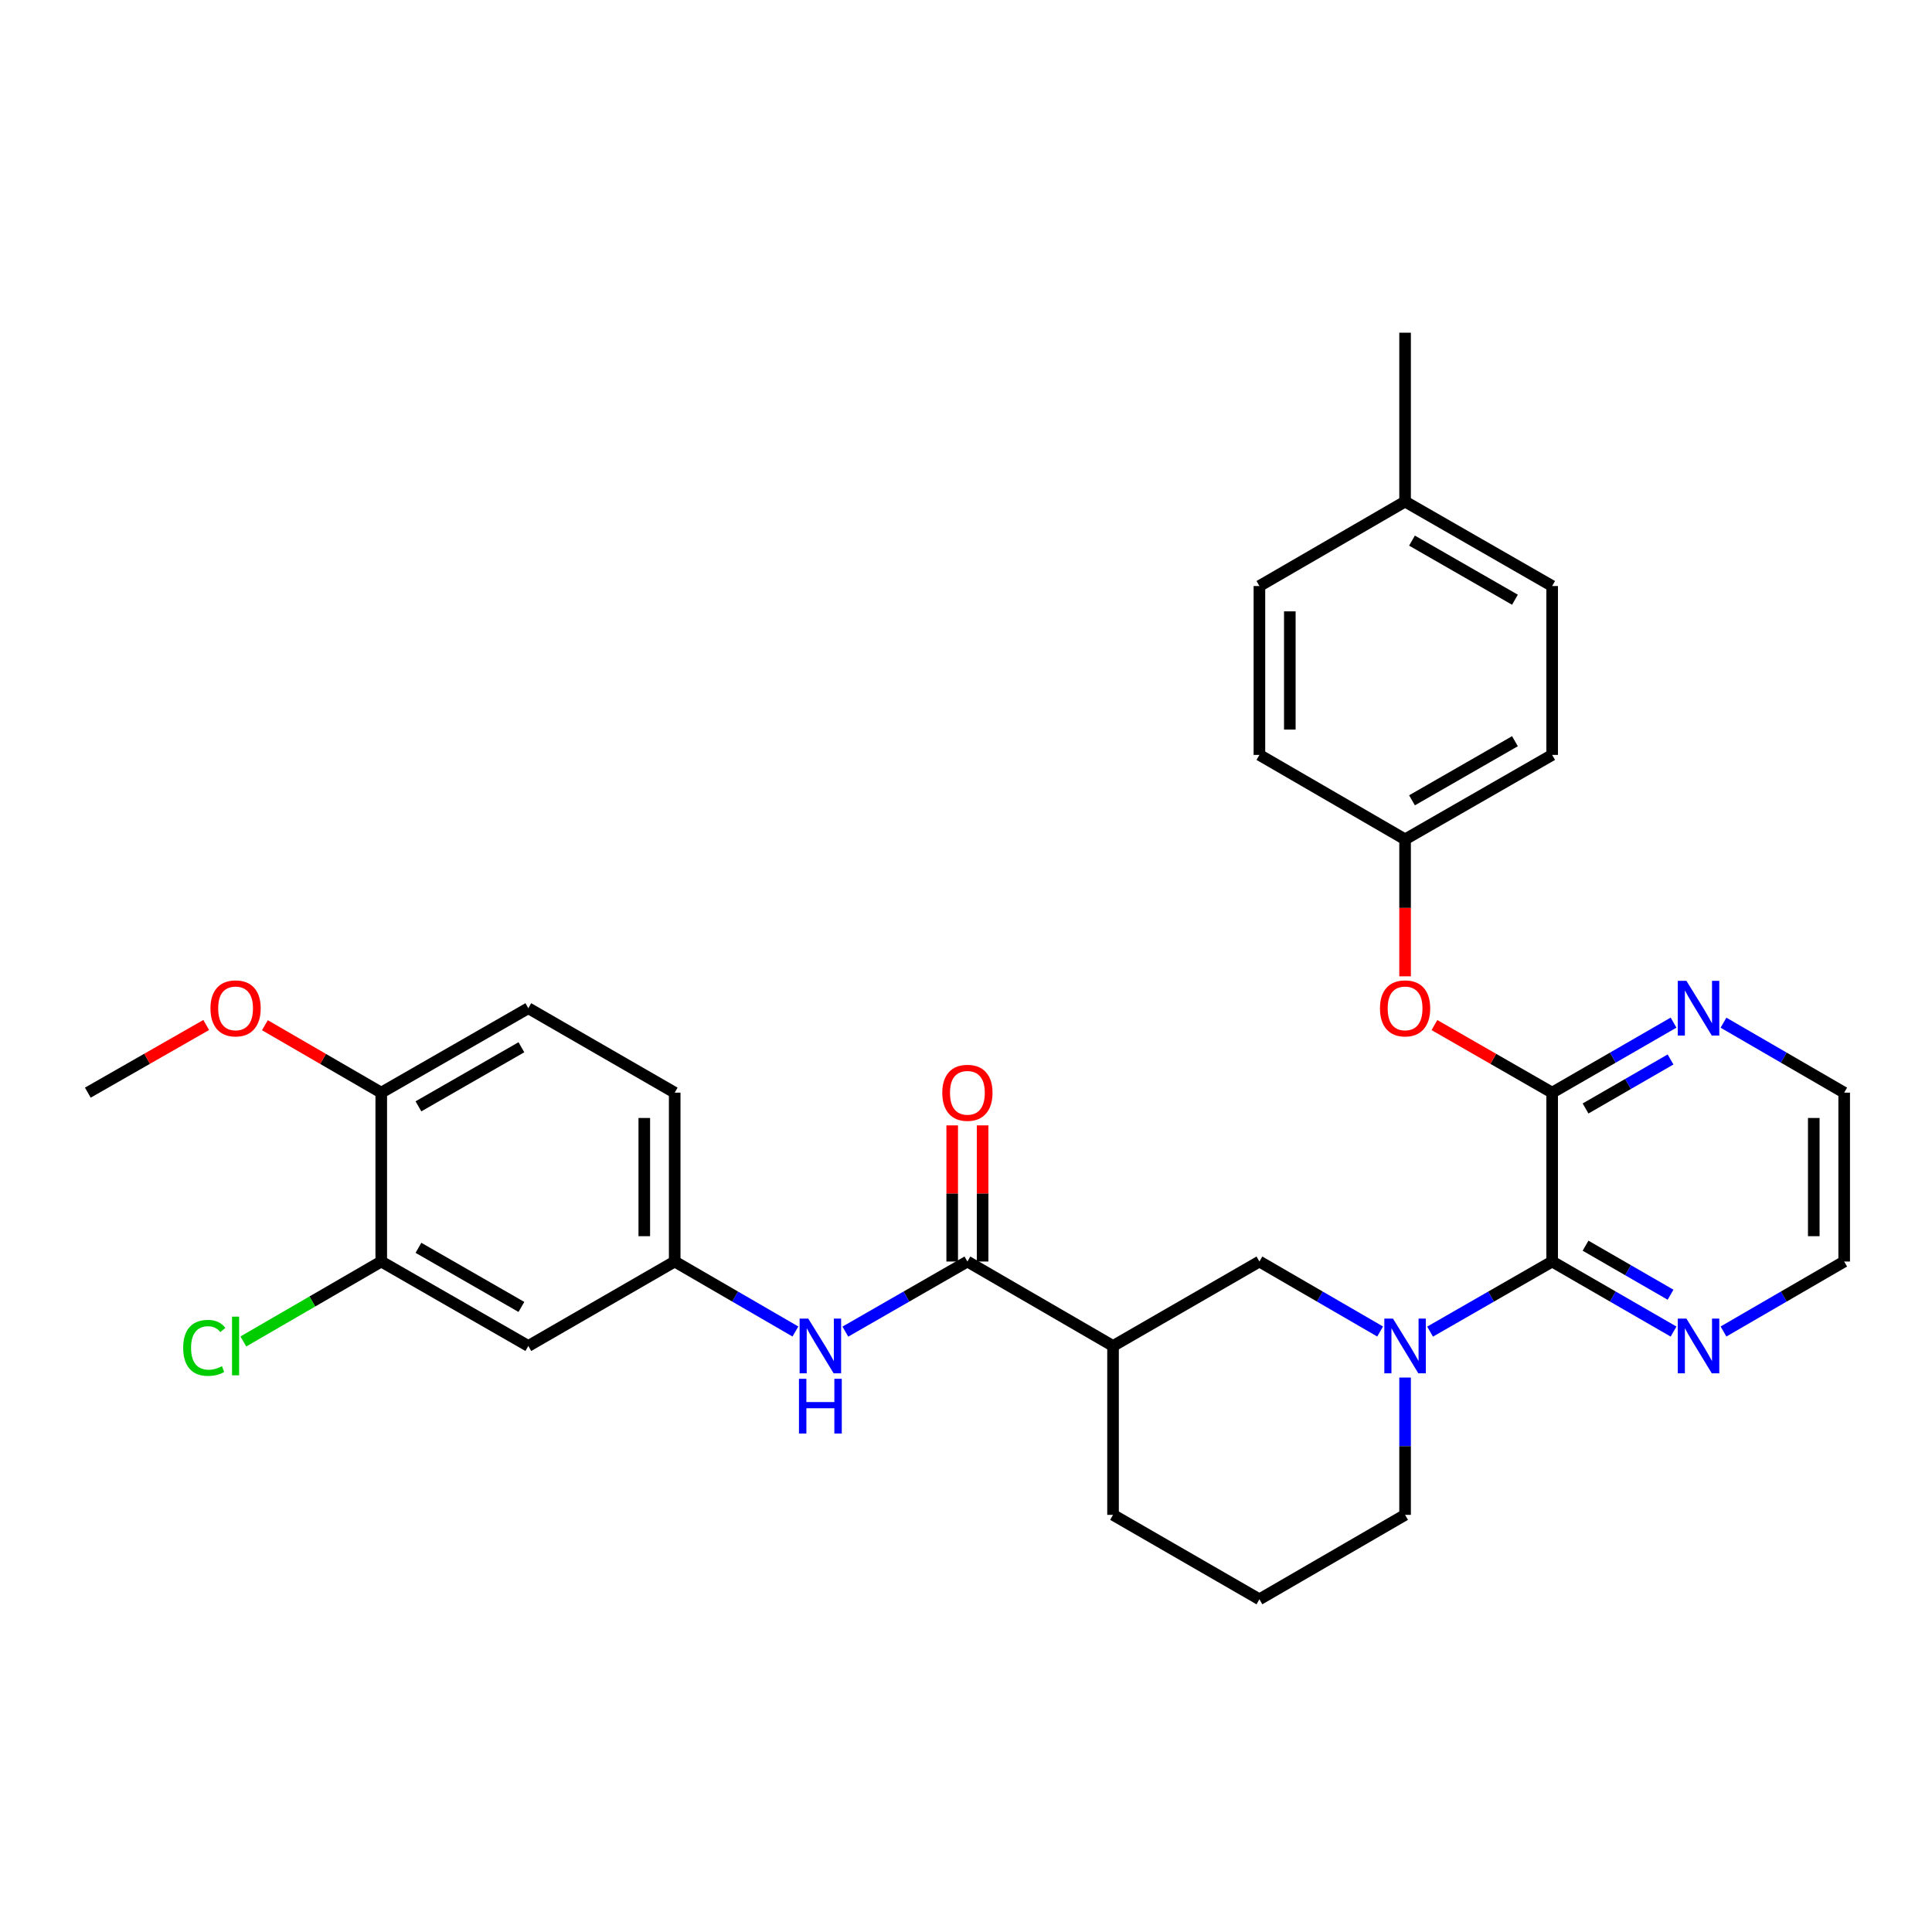 <?xml version='1.0' encoding='iso-8859-1'?>
<svg version='1.1' baseProfile='full'
              xmlns='http://www.w3.org/2000/svg'
                      xmlns:rdkit='http://www.rdkit.org/xml'
                      xmlns:xlink='http://www.w3.org/1999/xlink'
                  xml:space='preserve'
width='1000px' height='1000px' viewBox='0 0 1000 1000'>
<!-- END OF HEADER -->
<rect style='opacity:1.0;fill:#FFFFFF;stroke:none' width='1000' height='1000' x='0' y='0'> </rect>
<path class='bond-0' d='M 740.203,689.247 L 771.797,671.105' style='fill:none;fill-rule:evenodd;stroke:#0000FF;stroke-width:6px;stroke-linecap:butt;stroke-linejoin:miter;stroke-opacity:1' />
<path class='bond-0' d='M 771.797,671.105 L 803.392,652.964' style='fill:none;fill-rule:evenodd;stroke:#000000;stroke-width:6px;stroke-linecap:butt;stroke-linejoin:miter;stroke-opacity:1' />
<path class='bond-4' d='M 714.35,689.184 L 683.11,671.074' style='fill:none;fill-rule:evenodd;stroke:#0000FF;stroke-width:6px;stroke-linecap:butt;stroke-linejoin:miter;stroke-opacity:1' />
<path class='bond-4' d='M 683.11,671.074 L 651.871,652.964' style='fill:none;fill-rule:evenodd;stroke:#000000;stroke-width:6px;stroke-linecap:butt;stroke-linejoin:miter;stroke-opacity:1' />
<path class='bond-17' d='M 727.268,713.019 L 727.268,748.552' style='fill:none;fill-rule:evenodd;stroke:#0000FF;stroke-width:6px;stroke-linecap:butt;stroke-linejoin:miter;stroke-opacity:1' />
<path class='bond-17' d='M 727.268,748.552 L 727.268,784.085' style='fill:none;fill-rule:evenodd;stroke:#000000;stroke-width:6px;stroke-linecap:butt;stroke-linejoin:miter;stroke-opacity:1' />
<path class='bond-1' d='M 803.392,652.964 L 803.392,565.552' style='fill:none;fill-rule:evenodd;stroke:#000000;stroke-width:6px;stroke-linecap:butt;stroke-linejoin:miter;stroke-opacity:1' />
<path class='bond-10' d='M 803.392,652.964 L 834.811,671.09' style='fill:none;fill-rule:evenodd;stroke:#000000;stroke-width:6px;stroke-linecap:butt;stroke-linejoin:miter;stroke-opacity:1' />
<path class='bond-10' d='M 834.811,671.09 L 866.23,689.216' style='fill:none;fill-rule:evenodd;stroke:#0000FF;stroke-width:6px;stroke-linecap:butt;stroke-linejoin:miter;stroke-opacity:1' />
<path class='bond-10' d='M 820.682,644.769 L 842.676,657.457' style='fill:none;fill-rule:evenodd;stroke:#000000;stroke-width:6px;stroke-linecap:butt;stroke-linejoin:miter;stroke-opacity:1' />
<path class='bond-10' d='M 842.676,657.457 L 864.669,670.146' style='fill:none;fill-rule:evenodd;stroke:#0000FF;stroke-width:6px;stroke-linecap:butt;stroke-linejoin:miter;stroke-opacity:1' />
<path class='bond-6' d='M 803.392,565.552 L 772.927,548.063' style='fill:none;fill-rule:evenodd;stroke:#000000;stroke-width:6px;stroke-linecap:butt;stroke-linejoin:miter;stroke-opacity:1' />
<path class='bond-6' d='M 772.927,548.063 L 742.463,530.574' style='fill:none;fill-rule:evenodd;stroke:#FF0000;stroke-width:6px;stroke-linecap:butt;stroke-linejoin:miter;stroke-opacity:1' />
<path class='bond-9' d='M 803.392,565.552 L 834.811,547.429' style='fill:none;fill-rule:evenodd;stroke:#000000;stroke-width:6px;stroke-linecap:butt;stroke-linejoin:miter;stroke-opacity:1' />
<path class='bond-9' d='M 834.811,547.429 L 866.23,529.307' style='fill:none;fill-rule:evenodd;stroke:#0000FF;stroke-width:6px;stroke-linecap:butt;stroke-linejoin:miter;stroke-opacity:1' />
<path class='bond-9' d='M 820.681,573.749 L 842.675,561.063' style='fill:none;fill-rule:evenodd;stroke:#000000;stroke-width:6px;stroke-linecap:butt;stroke-linejoin:miter;stroke-opacity:1' />
<path class='bond-9' d='M 842.675,561.063 L 864.668,548.377' style='fill:none;fill-rule:evenodd;stroke:#0000FF;stroke-width:6px;stroke-linecap:butt;stroke-linejoin:miter;stroke-opacity:1' />
<path class='bond-2' d='M 500.726,652.964 L 576.106,696.674' style='fill:none;fill-rule:evenodd;stroke:#000000;stroke-width:6px;stroke-linecap:butt;stroke-linejoin:miter;stroke-opacity:1' />
<path class='bond-5' d='M 500.726,652.964 L 469.14,671.105' style='fill:none;fill-rule:evenodd;stroke:#000000;stroke-width:6px;stroke-linecap:butt;stroke-linejoin:miter;stroke-opacity:1' />
<path class='bond-5' d='M 469.14,671.105 L 437.554,689.245' style='fill:none;fill-rule:evenodd;stroke:#0000FF;stroke-width:6px;stroke-linecap:butt;stroke-linejoin:miter;stroke-opacity:1' />
<path class='bond-12' d='M 508.595,652.964 L 508.595,617.731' style='fill:none;fill-rule:evenodd;stroke:#000000;stroke-width:6px;stroke-linecap:butt;stroke-linejoin:miter;stroke-opacity:1' />
<path class='bond-12' d='M 508.595,617.731 L 508.595,582.497' style='fill:none;fill-rule:evenodd;stroke:#FF0000;stroke-width:6px;stroke-linecap:butt;stroke-linejoin:miter;stroke-opacity:1' />
<path class='bond-12' d='M 492.856,652.964 L 492.856,617.731' style='fill:none;fill-rule:evenodd;stroke:#000000;stroke-width:6px;stroke-linecap:butt;stroke-linejoin:miter;stroke-opacity:1' />
<path class='bond-12' d='M 492.856,617.731 L 492.856,582.497' style='fill:none;fill-rule:evenodd;stroke:#FF0000;stroke-width:6px;stroke-linecap:butt;stroke-linejoin:miter;stroke-opacity:1' />
<path class='bond-3' d='M 576.106,696.674 L 651.871,652.964' style='fill:none;fill-rule:evenodd;stroke:#000000;stroke-width:6px;stroke-linecap:butt;stroke-linejoin:miter;stroke-opacity:1' />
<path class='bond-31' d='M 576.106,696.674 L 576.106,784.085' style='fill:none;fill-rule:evenodd;stroke:#000000;stroke-width:6px;stroke-linecap:butt;stroke-linejoin:miter;stroke-opacity:1' />
<path class='bond-11' d='M 411.701,689.184 L 380.462,671.074' style='fill:none;fill-rule:evenodd;stroke:#0000FF;stroke-width:6px;stroke-linecap:butt;stroke-linejoin:miter;stroke-opacity:1' />
<path class='bond-11' d='M 380.462,671.074 L 349.222,652.964' style='fill:none;fill-rule:evenodd;stroke:#000000;stroke-width:6px;stroke-linecap:butt;stroke-linejoin:miter;stroke-opacity:1' />
<path class='bond-15' d='M 727.268,505.346 L 727.268,469.897' style='fill:none;fill-rule:evenodd;stroke:#FF0000;stroke-width:6px;stroke-linecap:butt;stroke-linejoin:miter;stroke-opacity:1' />
<path class='bond-15' d='M 727.268,469.897 L 727.268,434.448' style='fill:none;fill-rule:evenodd;stroke:#000000;stroke-width:6px;stroke-linecap:butt;stroke-linejoin:miter;stroke-opacity:1' />
<path class='bond-7' d='M 197.334,652.964 L 273.457,696.674' style='fill:none;fill-rule:evenodd;stroke:#000000;stroke-width:6px;stroke-linecap:butt;stroke-linejoin:miter;stroke-opacity:1' />
<path class='bond-7' d='M 216.59,645.871 L 269.876,676.469' style='fill:none;fill-rule:evenodd;stroke:#000000;stroke-width:6px;stroke-linecap:butt;stroke-linejoin:miter;stroke-opacity:1' />
<path class='bond-16' d='M 197.334,652.964 L 161.645,673.654' style='fill:none;fill-rule:evenodd;stroke:#000000;stroke-width:6px;stroke-linecap:butt;stroke-linejoin:miter;stroke-opacity:1' />
<path class='bond-16' d='M 161.645,673.654 L 125.955,694.344' style='fill:none;fill-rule:evenodd;stroke:#00CC00;stroke-width:6px;stroke-linecap:butt;stroke-linejoin:miter;stroke-opacity:1' />
<path class='bond-34' d='M 197.334,652.964 L 197.334,565.552' style='fill:none;fill-rule:evenodd;stroke:#000000;stroke-width:6px;stroke-linecap:butt;stroke-linejoin:miter;stroke-opacity:1' />
<path class='bond-8' d='M 273.457,696.674 L 349.222,652.964' style='fill:none;fill-rule:evenodd;stroke:#000000;stroke-width:6px;stroke-linecap:butt;stroke-linejoin:miter;stroke-opacity:1' />
<path class='bond-32' d='M 892.075,529.339 L 923.31,547.446' style='fill:none;fill-rule:evenodd;stroke:#0000FF;stroke-width:6px;stroke-linecap:butt;stroke-linejoin:miter;stroke-opacity:1' />
<path class='bond-32' d='M 923.31,547.446 L 954.545,565.552' style='fill:none;fill-rule:evenodd;stroke:#000000;stroke-width:6px;stroke-linecap:butt;stroke-linejoin:miter;stroke-opacity:1' />
<path class='bond-28' d='M 892.075,689.184 L 923.31,671.074' style='fill:none;fill-rule:evenodd;stroke:#0000FF;stroke-width:6px;stroke-linecap:butt;stroke-linejoin:miter;stroke-opacity:1' />
<path class='bond-28' d='M 923.31,671.074 L 954.545,652.964' style='fill:none;fill-rule:evenodd;stroke:#000000;stroke-width:6px;stroke-linecap:butt;stroke-linejoin:miter;stroke-opacity:1' />
<path class='bond-18' d='M 349.222,652.964 L 349.222,565.552' style='fill:none;fill-rule:evenodd;stroke:#000000;stroke-width:6px;stroke-linecap:butt;stroke-linejoin:miter;stroke-opacity:1' />
<path class='bond-18' d='M 333.483,639.852 L 333.483,578.664' style='fill:none;fill-rule:evenodd;stroke:#000000;stroke-width:6px;stroke-linecap:butt;stroke-linejoin:miter;stroke-opacity:1' />
<path class='bond-13' d='M 197.334,565.552 L 273.457,521.851' style='fill:none;fill-rule:evenodd;stroke:#000000;stroke-width:6px;stroke-linecap:butt;stroke-linejoin:miter;stroke-opacity:1' />
<path class='bond-13' d='M 216.588,572.646 L 269.875,542.055' style='fill:none;fill-rule:evenodd;stroke:#000000;stroke-width:6px;stroke-linecap:butt;stroke-linejoin:miter;stroke-opacity:1' />
<path class='bond-23' d='M 197.334,565.552 L 167.225,548.1' style='fill:none;fill-rule:evenodd;stroke:#000000;stroke-width:6px;stroke-linecap:butt;stroke-linejoin:miter;stroke-opacity:1' />
<path class='bond-23' d='M 167.225,548.1 L 137.115,530.648' style='fill:none;fill-rule:evenodd;stroke:#FF0000;stroke-width:6px;stroke-linecap:butt;stroke-linejoin:miter;stroke-opacity:1' />
<path class='bond-14' d='M 273.457,521.851 L 349.222,565.552' style='fill:none;fill-rule:evenodd;stroke:#000000;stroke-width:6px;stroke-linecap:butt;stroke-linejoin:miter;stroke-opacity:1' />
<path class='bond-21' d='M 727.268,434.448 L 651.871,390.738' style='fill:none;fill-rule:evenodd;stroke:#000000;stroke-width:6px;stroke-linecap:butt;stroke-linejoin:miter;stroke-opacity:1' />
<path class='bond-22' d='M 727.268,434.448 L 803.392,390.738' style='fill:none;fill-rule:evenodd;stroke:#000000;stroke-width:6px;stroke-linecap:butt;stroke-linejoin:miter;stroke-opacity:1' />
<path class='bond-22' d='M 730.85,414.243 L 784.136,383.645' style='fill:none;fill-rule:evenodd;stroke:#000000;stroke-width:6px;stroke-linecap:butt;stroke-linejoin:miter;stroke-opacity:1' />
<path class='bond-26' d='M 727.268,784.085 L 651.871,827.796' style='fill:none;fill-rule:evenodd;stroke:#000000;stroke-width:6px;stroke-linecap:butt;stroke-linejoin:miter;stroke-opacity:1' />
<path class='bond-19' d='M 727.268,259.616 L 803.392,303.326' style='fill:none;fill-rule:evenodd;stroke:#000000;stroke-width:6px;stroke-linecap:butt;stroke-linejoin:miter;stroke-opacity:1' />
<path class='bond-19' d='M 730.85,279.821 L 784.136,310.418' style='fill:none;fill-rule:evenodd;stroke:#000000;stroke-width:6px;stroke-linecap:butt;stroke-linejoin:miter;stroke-opacity:1' />
<path class='bond-29' d='M 727.268,259.616 L 727.268,172.204' style='fill:none;fill-rule:evenodd;stroke:#000000;stroke-width:6px;stroke-linecap:butt;stroke-linejoin:miter;stroke-opacity:1' />
<path class='bond-33' d='M 727.268,259.616 L 651.871,303.326' style='fill:none;fill-rule:evenodd;stroke:#000000;stroke-width:6px;stroke-linecap:butt;stroke-linejoin:miter;stroke-opacity:1' />
<path class='bond-20' d='M 576.106,784.085 L 651.871,827.796' style='fill:none;fill-rule:evenodd;stroke:#000000;stroke-width:6px;stroke-linecap:butt;stroke-linejoin:miter;stroke-opacity:1' />
<path class='bond-24' d='M 651.871,390.738 L 651.871,303.326' style='fill:none;fill-rule:evenodd;stroke:#000000;stroke-width:6px;stroke-linecap:butt;stroke-linejoin:miter;stroke-opacity:1' />
<path class='bond-24' d='M 667.61,377.626 L 667.61,316.438' style='fill:none;fill-rule:evenodd;stroke:#000000;stroke-width:6px;stroke-linecap:butt;stroke-linejoin:miter;stroke-opacity:1' />
<path class='bond-25' d='M 803.392,390.738 L 803.392,303.326' style='fill:none;fill-rule:evenodd;stroke:#000000;stroke-width:6px;stroke-linecap:butt;stroke-linejoin:miter;stroke-opacity:1' />
<path class='bond-30' d='M 106.734,530.537 L 76.094,548.045' style='fill:none;fill-rule:evenodd;stroke:#FF0000;stroke-width:6px;stroke-linecap:butt;stroke-linejoin:miter;stroke-opacity:1' />
<path class='bond-30' d='M 76.094,548.045 L 45.455,565.552' style='fill:none;fill-rule:evenodd;stroke:#000000;stroke-width:6px;stroke-linecap:butt;stroke-linejoin:miter;stroke-opacity:1' />
<path class='bond-27' d='M 954.545,565.552 L 954.545,652.964' style='fill:none;fill-rule:evenodd;stroke:#000000;stroke-width:6px;stroke-linecap:butt;stroke-linejoin:miter;stroke-opacity:1' />
<path class='bond-27' d='M 938.807,578.664 L 938.807,639.852' style='fill:none;fill-rule:evenodd;stroke:#000000;stroke-width:6px;stroke-linecap:butt;stroke-linejoin:miter;stroke-opacity:1' />
<path  class='atom-0' d='M 721.008 682.514
L 730.288 697.514
Q 731.208 698.994, 732.688 701.674
Q 734.168 704.354, 734.248 704.514
L 734.248 682.514
L 738.008 682.514
L 738.008 710.834
L 734.128 710.834
L 724.168 694.434
Q 723.008 692.514, 721.768 690.314
Q 720.568 688.114, 720.208 687.434
L 720.208 710.834
L 716.528 710.834
L 716.528 682.514
L 721.008 682.514
' fill='#0000FF'/>
<path  class='atom-6' d='M 418.36 682.514
L 427.64 697.514
Q 428.56 698.994, 430.04 701.674
Q 431.52 704.354, 431.6 704.514
L 431.6 682.514
L 435.36 682.514
L 435.36 710.834
L 431.48 710.834
L 421.52 694.434
Q 420.36 692.514, 419.12 690.314
Q 417.92 688.114, 417.56 687.434
L 417.56 710.834
L 413.88 710.834
L 413.88 682.514
L 418.36 682.514
' fill='#0000FF'/>
<path  class='atom-6' d='M 413.54 713.666
L 417.38 713.666
L 417.38 725.706
L 431.86 725.706
L 431.86 713.666
L 435.7 713.666
L 435.7 741.986
L 431.86 741.986
L 431.86 728.906
L 417.38 728.906
L 417.38 741.986
L 413.54 741.986
L 413.54 713.666
' fill='#0000FF'/>
<path  class='atom-7' d='M 714.268 521.931
Q 714.268 515.131, 717.628 511.331
Q 720.988 507.531, 727.268 507.531
Q 733.548 507.531, 736.908 511.331
Q 740.268 515.131, 740.268 521.931
Q 740.268 528.811, 736.868 532.731
Q 733.468 536.611, 727.268 536.611
Q 721.028 536.611, 717.628 532.731
Q 714.268 528.851, 714.268 521.931
M 727.268 533.411
Q 731.588 533.411, 733.908 530.531
Q 736.268 527.611, 736.268 521.931
Q 736.268 516.371, 733.908 513.571
Q 731.588 510.731, 727.268 510.731
Q 722.948 510.731, 720.588 513.531
Q 718.268 516.331, 718.268 521.931
Q 718.268 527.651, 720.588 530.531
Q 722.948 533.411, 727.268 533.411
' fill='#FF0000'/>
<path  class='atom-10' d='M 872.897 507.691
L 882.177 522.691
Q 883.097 524.171, 884.577 526.851
Q 886.057 529.531, 886.137 529.691
L 886.137 507.691
L 889.897 507.691
L 889.897 536.011
L 886.017 536.011
L 876.057 519.611
Q 874.897 517.691, 873.657 515.491
Q 872.457 513.291, 872.097 512.611
L 872.097 536.011
L 868.417 536.011
L 868.417 507.691
L 872.897 507.691
' fill='#0000FF'/>
<path  class='atom-11' d='M 872.897 682.514
L 882.177 697.514
Q 883.097 698.994, 884.577 701.674
Q 886.057 704.354, 886.137 704.514
L 886.137 682.514
L 889.897 682.514
L 889.897 710.834
L 886.017 710.834
L 876.057 694.434
Q 874.897 692.514, 873.657 690.314
Q 872.457 688.114, 872.097 687.434
L 872.097 710.834
L 868.417 710.834
L 868.417 682.514
L 872.897 682.514
' fill='#0000FF'/>
<path  class='atom-13' d='M 487.726 565.632
Q 487.726 558.832, 491.086 555.032
Q 494.446 551.232, 500.726 551.232
Q 507.006 551.232, 510.366 555.032
Q 513.726 558.832, 513.726 565.632
Q 513.726 572.512, 510.326 576.432
Q 506.926 580.312, 500.726 580.312
Q 494.486 580.312, 491.086 576.432
Q 487.726 572.552, 487.726 565.632
M 500.726 577.112
Q 505.046 577.112, 507.366 574.232
Q 509.726 571.312, 509.726 565.632
Q 509.726 560.072, 507.366 557.272
Q 505.046 554.432, 500.726 554.432
Q 496.406 554.432, 494.046 557.232
Q 491.726 560.032, 491.726 565.632
Q 491.726 571.352, 494.046 574.232
Q 496.406 577.112, 500.726 577.112
' fill='#FF0000'/>
<path  class='atom-17' d='M 94.816 697.654
Q 94.816 690.614, 98.096 686.934
Q 101.416 683.214, 107.696 683.214
Q 113.536 683.214, 116.656 687.334
L 114.016 689.494
Q 111.736 686.494, 107.696 686.494
Q 103.416 686.494, 101.136 689.374
Q 98.896 692.214, 98.896 697.654
Q 98.896 703.254, 101.216 706.134
Q 103.576 709.014, 108.136 709.014
Q 111.256 709.014, 114.896 707.134
L 116.016 710.134
Q 114.536 711.094, 112.296 711.654
Q 110.056 712.214, 107.576 712.214
Q 101.416 712.214, 98.096 708.454
Q 94.816 704.694, 94.816 697.654
' fill='#00CC00'/>
<path  class='atom-17' d='M 120.096 681.494
L 123.776 681.494
L 123.776 711.854
L 120.096 711.854
L 120.096 681.494
' fill='#00CC00'/>
<path  class='atom-24' d='M 108.936 521.931
Q 108.936 515.131, 112.296 511.331
Q 115.656 507.531, 121.936 507.531
Q 128.216 507.531, 131.576 511.331
Q 134.936 515.131, 134.936 521.931
Q 134.936 528.811, 131.536 532.731
Q 128.136 536.611, 121.936 536.611
Q 115.696 536.611, 112.296 532.731
Q 108.936 528.851, 108.936 521.931
M 121.936 533.411
Q 126.256 533.411, 128.576 530.531
Q 130.936 527.611, 130.936 521.931
Q 130.936 516.371, 128.576 513.571
Q 126.256 510.731, 121.936 510.731
Q 117.616 510.731, 115.256 513.531
Q 112.936 516.331, 112.936 521.931
Q 112.936 527.651, 115.256 530.531
Q 117.616 533.411, 121.936 533.411
' fill='#FF0000'/>
</svg>
